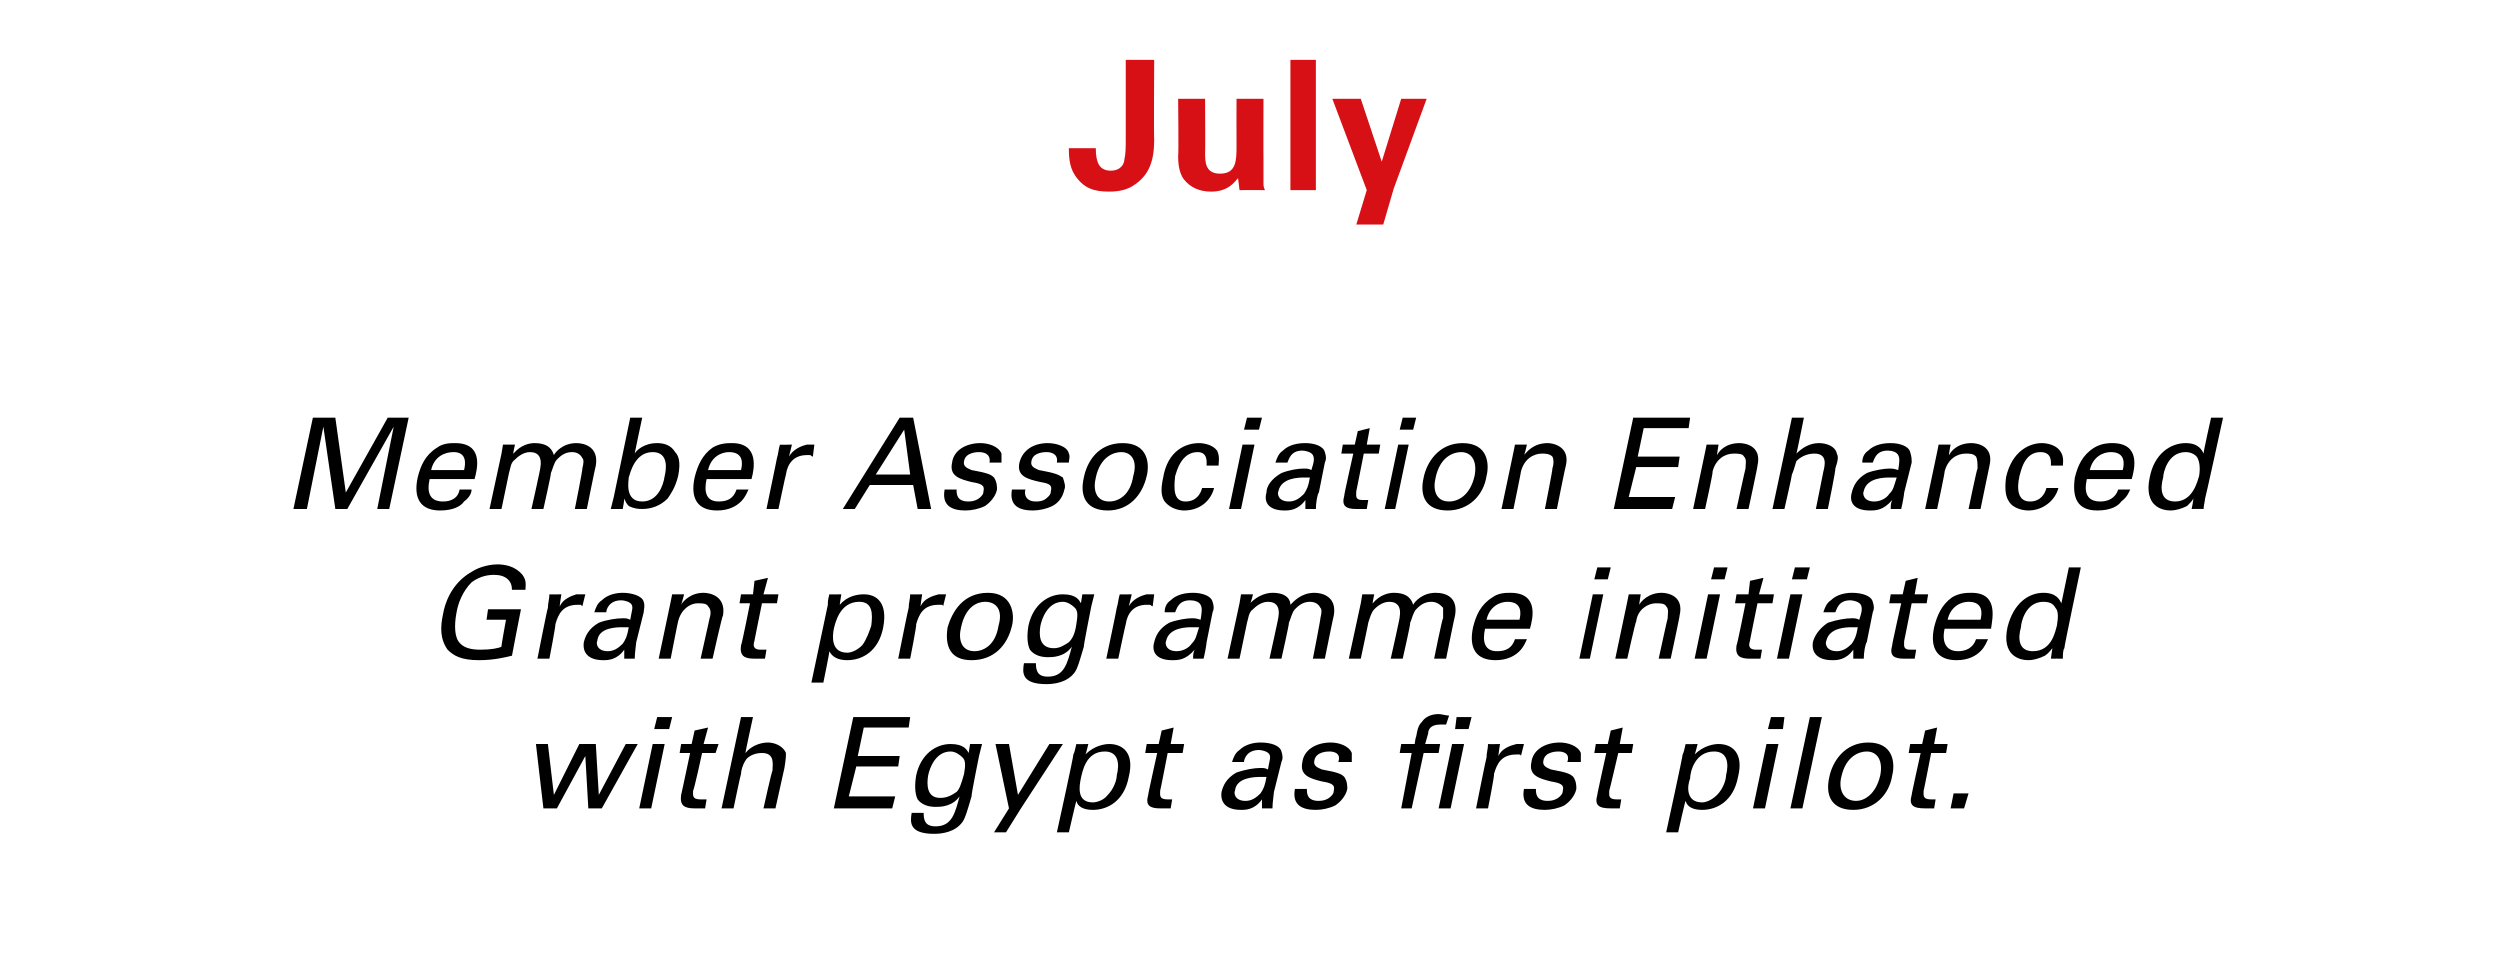 <?xml version="1.0" standalone="no"?><!DOCTYPE svg PUBLIC "-//W3C//DTD SVG 1.1//EN" "http://www.w3.org/Graphics/SVG/1.1/DTD/svg11.dtd"><svg xmlns="http://www.w3.org/2000/svg" version="1.1" width="167px" height="65.3px" viewBox="0 -4 167 65.3" style="top:-4px">  <desc>July Member Association Enhanced Grant programme initiated with Egypt as first pilot.</desc>  <defs/>  <g id="Polygon132822">    <path d="M 36.6 45.7 L 37 49.1 L 38.7 45.7 L 39.8 45.7 L 40 49.1 L 41.8 45.7 L 42.6 45.7 L 40.2 50 L 39.3 50 L 39.1 46.5 L 37.2 50 L 36.3 50 L 35.8 45.7 L 36.6 45.7 Z M 43.9 43.9 L 44.9 43.9 L 44.7 44.7 L 43.7 44.7 L 43.9 43.9 Z M 43.6 45.7 L 44.4 45.7 L 43.5 50 L 42.7 50 L 43.6 45.7 Z M 45.5 45.7 L 46.2 45.7 L 46.4 44.8 L 47.3 44.6 L 47 45.7 L 48 45.7 L 47.8 46.3 L 46.9 46.3 C 46.9 46.3 46.35 48.85 46.3 48.8 C 46.3 49.1 46.2 49.4 46.8 49.4 C 47 49.4 47.1 49.4 47.2 49.4 C 47.2 49.4 47.1 50 47.1 50 C 46.9 50 46.7 50 46.4 50 C 45.7 50 45.4 49.8 45.5 49.1 C 45.5 49.14 46.1 46.3 46.1 46.3 L 45.4 46.3 L 45.5 45.7 Z M 49.5 43.9 L 50.3 43.9 C 50.3 43.9 49.76 46.35 49.8 46.3 C 50.1 45.9 50.7 45.6 51.3 45.6 C 51.7 45.6 52.3 45.8 52.5 46.3 C 52.5 46.5 52.5 46.7 52.4 47.3 C 52.4 47.32 51.8 50 51.8 50 L 51 50 C 51 50 51.56 47.46 51.6 47.5 C 51.6 47.1 51.8 46.3 50.9 46.3 C 50.3 46.3 49.9 46.6 49.8 46.8 C 49.6 47.1 49.5 47.5 49.5 47.7 C 49.47 47.73 49 50 49 50 L 48.2 50 L 49.5 43.9 Z M 57 43.9 L 60.8 43.9 L 60.7 44.6 L 57.7 44.6 L 57.3 46.5 L 60.1 46.5 L 60 47.2 L 57.2 47.2 L 56.7 49.2 L 59.8 49.2 L 59.6 50 L 55.7 50 L 57 43.9 Z M 61.7 50.3 C 61.7 50.8 61.8 51.2 62.5 51.2 C 63.6 51.2 63.8 50.3 64.1 49.2 C 63.6 49.9 62.8 49.9 62.5 49.9 C 62.1 49.9 61.6 49.8 61.3 49.4 C 61.1 49 61.1 48.4 61.2 47.8 C 61.5 46.4 62.5 45.7 63.5 45.7 C 64.4 45.7 64.6 46.1 64.7 46.3 C 64.71 46.31 64.8 45.7 64.8 45.7 L 65.6 45.7 L 65.4 46.5 C 65.4 46.5 64.86 49.16 64.9 49.2 C 64.6 50.2 64.5 50.6 64.3 50.9 C 63.8 51.6 62.9 51.7 62.4 51.7 C 60.7 51.7 60.8 50.9 60.9 50.3 C 60.9 50.3 61.7 50.3 61.7 50.3 Z M 63.9 48.9 C 64.1 48.7 64.2 48.4 64.4 47.7 C 64.5 47.1 64.5 46.8 64.3 46.6 C 64.1 46.4 63.8 46.2 63.5 46.2 C 62.5 46.2 62.1 47.3 62 47.8 C 61.9 48.4 61.9 49.3 62.8 49.3 C 63.3 49.3 63.6 49.1 63.9 48.9 Z M 68.2 50 L 67.2 51.6 L 66.4 51.6 L 67.4 50 L 66.5 45.7 L 67.4 45.7 L 68 49.1 L 70.1 45.7 L 71 45.7 L 68.2 50 Z M 71.7 46.4 C 71.8 46.2 71.8 46.1 71.9 45.7 C 71.87 45.72 72.7 45.7 72.7 45.7 C 72.7 45.7 72.53 46.43 72.5 46.4 C 73.1 45.8 73.8 45.7 74.1 45.7 C 75 45.7 75.8 46.3 75.4 47.9 C 75.1 49.5 74 50.1 73 50.1 C 72.4 50.1 72 49.9 71.9 49.5 C 71.88 49.51 71.4 51.6 71.4 51.6 L 70.6 51.6 C 70.6 51.6 71.74 46.42 71.7 46.4 Z M 73 49.6 C 73.2 49.6 73.7 49.5 74 49.1 C 74.4 48.7 74.6 48.1 74.6 47.8 C 74.8 47 74.7 46.2 73.8 46.2 C 72.5 46.2 72.3 47.6 72.2 48 C 72.1 48.5 71.9 49.6 73 49.6 Z M 76.6 45.7 L 77.4 45.7 L 77.6 44.8 L 78.4 44.6 L 78.2 45.7 L 79.1 45.7 L 79 46.3 L 78 46.3 C 78 46.3 77.51 48.85 77.5 48.8 C 77.5 49.1 77.4 49.4 78 49.4 C 78.1 49.4 78.3 49.4 78.3 49.4 C 78.3 49.4 78.2 50 78.2 50 C 78.1 50 77.8 50 77.5 50 C 76.8 50 76.5 49.8 76.7 49.1 C 76.67 49.14 77.3 46.3 77.3 46.3 L 76.5 46.3 L 76.6 45.7 Z M 84.3 50 C 84.3 49.8 84.3 49.6 84.3 49.4 C 83.8 50.1 83.2 50.1 82.9 50.1 C 81.9 50.1 81.5 49.6 81.6 48.9 C 81.7 48.5 81.9 48 82.6 47.6 C 83.2 47.4 83.8 47.3 84.2 47.3 C 84.4 47.3 84.5 47.3 84.7 47.4 C 84.8 46.8 84.9 46.6 84.8 46.4 C 84.7 46.2 84.3 46.1 84.1 46.1 C 83.3 46.1 83.1 46.7 83.1 46.9 C 83.1 46.9 82.3 46.9 82.3 46.9 C 82.4 46.6 82.5 46.3 82.8 46.1 C 83.2 45.7 83.8 45.6 84.2 45.6 C 84.9 45.6 85.5 45.8 85.6 46.2 C 85.7 46.5 85.7 46.7 85.6 46.9 C 85.6 46.9 85.1 48.9 85.1 48.9 C 85.1 49 85 49.6 85 50 C 85 50 84.3 50 84.3 50 Z M 84.2 47.9 C 83.9 47.9 82.6 47.9 82.5 48.8 C 82.4 49 82.5 49.5 83.2 49.5 C 83.6 49.5 83.9 49.3 84.2 49 C 84.4 48.7 84.5 48.5 84.6 47.9 C 84.5 47.9 84.4 47.9 84.2 47.9 Z M 87.3 48.7 C 87.3 49 87.3 49.5 88.1 49.5 C 88.4 49.5 88.7 49.4 88.9 49.2 C 89 49.1 89.1 49 89.1 48.8 C 89.2 48.4 88.9 48.3 88.3 48.2 C 87.5 48 86.8 47.8 87 46.9 C 87.1 46.1 87.9 45.6 88.9 45.6 C 89.4 45.6 90.1 45.8 90.3 46.3 C 90.3 46.5 90.3 46.7 90.3 46.9 C 90.3 46.9 89.4 46.9 89.4 46.9 C 89.6 46.3 89.1 46.2 88.8 46.2 C 88.7 46.2 87.9 46.2 87.8 46.8 C 87.7 47.2 88.1 47.3 88.3 47.4 C 89.4 47.6 89.6 47.7 89.8 47.9 C 90 48.2 90 48.5 90 48.7 C 89.9 49.2 89.5 49.6 89.2 49.8 C 88.8 50 88.3 50.1 87.9 50.1 C 87 50.1 86.3 49.8 86.5 48.7 C 86.5 48.7 87.3 48.7 87.3 48.7 Z M 97.3 43.9 L 98.3 43.9 L 98.1 44.7 L 97.2 44.7 L 97.3 43.9 Z M 96.1 50 L 97 45.7 L 97.8 45.7 L 96.9 50 L 96.1 50 Z M 96.6 44.4 C 96.5 44.4 96.3 44.4 96.2 44.4 C 95.5 44.4 95.4 44.8 95.4 45 C 95.38 45.05 95.2 45.7 95.2 45.7 L 96.2 45.7 L 96.1 46.3 L 95.1 46.3 L 94.3 50 L 93.6 50 L 94.3 46.3 L 93.5 46.3 L 93.6 45.7 L 94.5 45.7 C 94.5 45.7 94.56 45.24 94.6 45.2 C 94.7 44.6 94.8 44.4 95 44.2 C 95.2 43.9 95.6 43.7 96.1 43.7 C 96.3 43.7 96.6 43.8 96.8 43.8 C 96.8 43.8 96.6 44.4 96.6 44.4 Z M 99.3 46.6 C 99.3 46.3 99.4 46 99.4 45.7 C 99.43 45.72 100.2 45.7 100.2 45.7 C 100.2 45.7 100.07 46.54 100.1 46.5 C 100.3 46 100.9 45.8 101.3 45.7 C 101.5 45.7 101.7 45.7 101.8 45.7 C 101.8 45.7 101.6 46.5 101.6 46.5 C 101.6 46.5 101.6 46.4 101.5 46.4 C 101.4 46.4 101.4 46.4 101.3 46.4 C 100.3 46.4 100 47 99.8 47.7 C 99.85 47.72 99.4 50 99.4 50 L 98.6 50 C 98.6 50 99.28 46.59 99.3 46.6 Z M 102.6 48.7 C 102.6 49 102.6 49.5 103.4 49.5 C 103.7 49.5 104 49.4 104.2 49.2 C 104.3 49.1 104.4 49 104.4 48.8 C 104.5 48.4 104.2 48.3 103.6 48.2 C 102.8 48 102.1 47.8 102.3 46.9 C 102.4 46.1 103.2 45.6 104.2 45.6 C 104.7 45.6 105.4 45.8 105.6 46.3 C 105.6 46.5 105.6 46.7 105.6 46.9 C 105.6 46.9 104.7 46.9 104.7 46.9 C 104.9 46.3 104.4 46.2 104.1 46.2 C 104 46.2 103.2 46.2 103.1 46.8 C 103 47.2 103.4 47.3 103.6 47.4 C 104.7 47.6 104.9 47.7 105.1 47.9 C 105.3 48.2 105.3 48.5 105.3 48.7 C 105.2 49.2 104.8 49.6 104.5 49.8 C 104.1 50 103.6 50.1 103.2 50.1 C 102.3 50.1 101.6 49.8 101.8 48.7 C 101.8 48.7 102.6 48.7 102.6 48.7 Z M 106.6 45.7 L 107.4 45.7 L 107.6 44.8 L 108.4 44.6 L 108.2 45.7 L 109.1 45.7 L 109 46.3 L 108.1 46.3 C 108.1 46.3 107.51 48.85 107.5 48.8 C 107.5 49.1 107.4 49.4 108 49.4 C 108.1 49.4 108.3 49.4 108.3 49.4 C 108.3 49.4 108.2 50 108.2 50 C 108.1 50 107.8 50 107.6 50 C 106.8 50 106.5 49.8 106.7 49.1 C 106.67 49.14 107.3 46.3 107.3 46.3 L 106.5 46.3 L 106.6 45.7 Z M 112.4 46.4 C 112.5 46.2 112.5 46.1 112.6 45.7 C 112.56 45.72 113.4 45.7 113.4 45.7 C 113.4 45.7 113.22 46.43 113.2 46.4 C 113.8 45.8 114.5 45.7 114.8 45.7 C 115.7 45.7 116.5 46.3 116.1 47.9 C 115.8 49.5 114.7 50.1 113.7 50.1 C 113.1 50.1 112.7 49.9 112.6 49.5 C 112.56 49.51 112.1 51.6 112.1 51.6 L 111.3 51.6 C 111.3 51.6 112.43 46.42 112.4 46.4 Z M 113.7 49.6 C 113.9 49.6 114.3 49.5 114.7 49.1 C 115.1 48.7 115.3 48.1 115.3 47.8 C 115.5 47 115.4 46.2 114.5 46.2 C 113.2 46.2 112.9 47.6 112.9 48 C 112.7 48.5 112.6 49.6 113.7 49.6 Z M 118.3 43.9 L 119.2 43.9 L 119.1 44.7 L 118.1 44.7 L 118.3 43.9 Z M 118 45.7 L 118.8 45.7 L 117.9 50 L 117.1 50 L 118 45.7 Z M 120.9 43.9 L 121.7 43.9 L 120.4 50 L 119.6 50 L 120.9 43.9 Z M 124.8 45.6 C 126.5 45.6 126.6 47 126.4 47.8 C 126.2 49.1 125.2 50.1 123.8 50.1 C 122.4 50.1 121.9 49.2 122.2 47.9 C 122.4 46.9 123.2 45.6 124.8 45.6 Z M 124 49.5 C 124.5 49.5 125.3 49.1 125.6 47.8 C 125.8 46.8 125.4 46.2 124.7 46.2 C 124.2 46.2 123.3 46.5 123 47.9 C 122.8 48.7 123.1 49.5 124 49.5 Z M 127.6 45.7 L 128.4 45.7 L 128.6 44.8 L 129.4 44.6 L 129.2 45.7 L 130.1 45.7 L 130 46.3 L 129 46.3 C 129 46.3 128.51 48.85 128.5 48.8 C 128.5 49.1 128.4 49.4 129 49.4 C 129.1 49.4 129.3 49.4 129.3 49.4 C 129.3 49.4 129.2 50 129.2 50 C 129.1 50 128.8 50 128.6 50 C 127.8 50 127.5 49.8 127.7 49.1 C 127.67 49.14 128.3 46.3 128.3 46.3 L 127.5 46.3 L 127.6 45.7 Z M 130.5 49 L 131.5 49 L 131.2 50 L 130.3 50 L 130.5 49 Z " stroke="none" fill="#000"/>  </g>  <g id="Polygon132821">    <path d="M 34.2 35.4 C 34.2 34.8 33.8 34.4 33 34.4 C 32.4 34.4 31.9 34.6 31.5 34.9 C 30.9 35.5 30.6 36.3 30.5 36.9 C 30.4 37.4 30.3 38.3 30.6 38.8 C 30.9 39.3 31.5 39.4 32.1 39.4 C 32.8 39.4 33.3 39.3 33.5 39.2 C 33.46 39.25 33.8 37.4 33.8 37.4 L 32.5 37.4 L 32.6 36.7 L 34.8 36.7 C 34.8 36.7 34.2 39.75 34.2 39.8 C 33.8 39.9 33 40.1 32 40.1 C 30.8 40.1 30.3 39.8 29.9 39.4 C 29.4 38.7 29.4 37.9 29.6 37 C 29.7 36.4 30.1 35 31.5 34.2 C 32.1 33.8 32.9 33.7 33.2 33.7 C 33.7 33.7 34.4 33.8 34.9 34.4 C 35.2 34.8 35.1 35.1 35.1 35.4 C 35.1 35.4 34.2 35.4 34.2 35.4 Z M 36.6 36.6 C 36.6 36.3 36.7 36 36.7 35.7 C 36.72 35.72 37.5 35.7 37.5 35.7 C 37.5 35.7 37.36 36.54 37.4 36.5 C 37.6 36 38.2 35.8 38.5 35.7 C 38.8 35.7 39 35.7 39.1 35.7 C 39.1 35.7 38.9 36.5 38.9 36.5 C 38.9 36.5 38.8 36.4 38.8 36.4 C 38.7 36.4 38.7 36.4 38.6 36.4 C 37.6 36.4 37.3 37 37.1 37.7 C 37.14 37.72 36.7 40 36.7 40 L 35.9 40 C 35.9 40 36.57 36.59 36.6 36.6 Z M 41.7 40 C 41.7 39.8 41.7 39.6 41.7 39.4 C 41.2 40.1 40.6 40.1 40.3 40.1 C 39.3 40.1 38.9 39.6 39 38.9 C 39.1 38.5 39.3 38 40 37.6 C 40.5 37.4 41.2 37.3 41.6 37.3 C 41.8 37.3 41.9 37.3 42.1 37.4 C 42.2 36.8 42.3 36.6 42.2 36.4 C 42.1 36.2 41.7 36.1 41.5 36.1 C 40.7 36.1 40.5 36.7 40.5 36.9 C 40.5 36.9 39.7 36.9 39.7 36.9 C 39.8 36.6 39.9 36.3 40.2 36.1 C 40.6 35.7 41.2 35.6 41.6 35.6 C 42.2 35.6 42.9 35.8 43 36.2 C 43.1 36.5 43 36.7 43 36.9 C 43 36.9 42.5 38.9 42.5 38.9 C 42.5 39 42.4 39.6 42.4 40 C 42.4 40 41.7 40 41.7 40 Z M 41.6 37.9 C 41.2 37.9 40 37.9 39.9 38.8 C 39.8 39 39.9 39.5 40.6 39.5 C 41 39.5 41.3 39.3 41.6 39 C 41.8 38.7 41.9 38.5 42 37.9 C 41.9 37.9 41.8 37.9 41.6 37.9 Z M 44.8 36.2 L 44.9 35.7 L 45.7 35.7 C 45.7 35.7 45.51 36.41 45.5 36.4 C 45.6 36.2 46.1 35.6 47 35.6 C 47.4 35.6 48.5 35.8 48.3 37.1 C 48.25 37.09 47.6 40 47.6 40 L 46.8 40 C 46.8 40 47.41 37.28 47.4 37.3 C 47.5 37 47.5 36.7 47.3 36.5 C 47.2 36.3 46.9 36.3 46.6 36.3 C 46.1 36.3 45.5 36.7 45.3 37.5 C 45.28 37.53 44.8 40 44.8 40 L 44 40 L 44.8 36.2 Z M 49.5 35.7 L 50.3 35.7 L 50.4 34.8 L 51.3 34.6 L 51 35.7 L 52 35.7 L 51.9 36.3 L 50.9 36.3 C 50.9 36.3 50.38 38.85 50.4 38.8 C 50.3 39.1 50.3 39.4 50.8 39.4 C 51 39.4 51.1 39.4 51.2 39.4 C 51.2 39.4 51.1 40 51.1 40 C 50.9 40 50.7 40 50.4 40 C 49.7 40 49.4 39.8 49.5 39.1 C 49.54 39.14 50.1 36.3 50.1 36.3 L 49.4 36.3 L 49.5 35.7 Z M 55.3 36.4 C 55.3 36.2 55.3 36.1 55.4 35.7 C 55.42 35.72 56.2 35.7 56.2 35.7 C 56.2 35.7 56.08 36.43 56.1 36.4 C 56.6 35.8 57.3 35.7 57.7 35.7 C 58.6 35.7 59.3 36.3 59 37.9 C 58.7 39.5 57.6 40.1 56.6 40.1 C 56 40.1 55.6 39.9 55.4 39.5 C 55.43 39.51 55 41.6 55 41.6 L 54.2 41.6 C 54.2 41.6 55.29 36.42 55.3 36.4 Z M 56.6 39.6 C 56.8 39.6 57.2 39.5 57.6 39.1 C 57.9 38.7 58.1 38.1 58.2 37.8 C 58.3 37 58.3 36.2 57.4 36.2 C 56.1 36.2 55.8 37.6 55.7 38 C 55.6 38.5 55.5 39.6 56.6 39.6 Z M 60.7 36.6 C 60.7 36.3 60.8 36 60.8 35.7 C 60.83 35.72 61.6 35.7 61.6 35.7 C 61.6 35.7 61.47 36.54 61.5 36.5 C 61.7 36 62.3 35.8 62.7 35.7 C 62.9 35.7 63.1 35.7 63.2 35.7 C 63.2 35.7 63 36.5 63 36.5 C 63 36.5 63 36.4 62.9 36.4 C 62.8 36.4 62.8 36.4 62.7 36.4 C 61.7 36.4 61.4 37 61.2 37.7 C 61.25 37.72 60.8 40 60.8 40 L 60 40 C 60 40 60.68 36.59 60.7 36.6 Z M 66 35.6 C 67.6 35.6 67.8 37 67.6 37.8 C 67.3 39.1 66.4 40.1 64.9 40.1 C 63.5 40.1 63.1 39.2 63.3 37.9 C 63.6 36.9 64.3 35.6 66 35.6 Z M 65.1 39.5 C 65.7 39.5 66.5 39.1 66.7 37.8 C 67 36.8 66.6 36.2 65.8 36.2 C 65.3 36.2 64.5 36.5 64.2 37.9 C 64 38.7 64.2 39.5 65.1 39.5 Z M 69.2 40.3 C 69.2 40.8 69.3 41.2 70 41.2 C 71.1 41.2 71.3 40.3 71.6 39.2 C 71.1 39.9 70.3 39.9 70 39.9 C 69.6 39.9 69.1 39.8 68.8 39.4 C 68.6 39 68.6 38.4 68.7 37.8 C 69 36.4 70 35.7 71 35.7 C 71.9 35.7 72.1 36.1 72.2 36.3 C 72.21 36.31 72.3 35.7 72.3 35.7 L 73.1 35.7 L 72.9 36.5 C 72.9 36.5 72.37 39.16 72.4 39.2 C 72.1 40.2 72 40.6 71.8 40.9 C 71.3 41.6 70.4 41.7 69.9 41.7 C 68.2 41.7 68.3 40.9 68.4 40.3 C 68.4 40.3 69.2 40.3 69.2 40.3 Z M 71.4 38.9 C 71.6 38.7 71.8 38.4 71.9 37.7 C 72 37.1 72 36.8 71.8 36.6 C 71.6 36.4 71.3 36.2 71 36.2 C 70 36.2 69.6 37.3 69.5 37.8 C 69.4 38.4 69.4 39.3 70.4 39.3 C 70.8 39.3 71.1 39.1 71.4 38.9 Z M 74.6 36.6 C 74.7 36.3 74.7 36 74.8 35.7 C 74.76 35.72 75.6 35.7 75.6 35.7 C 75.6 35.7 75.4 36.54 75.4 36.5 C 75.7 36 76.2 35.8 76.6 35.7 C 76.8 35.7 77 35.7 77.1 35.7 C 77.1 35.7 77 36.5 77 36.5 C 76.9 36.5 76.9 36.4 76.8 36.4 C 76.8 36.4 76.7 36.4 76.6 36.4 C 75.7 36.4 75.3 37 75.2 37.7 C 75.18 37.72 74.7 40 74.7 40 L 73.9 40 C 73.9 40 74.62 36.59 74.6 36.6 Z M 79.7 40 C 79.7 39.8 79.7 39.6 79.8 39.4 C 79.2 40.1 78.7 40.1 78.3 40.1 C 77.3 40.1 76.9 39.6 77.1 38.9 C 77.2 38.5 77.4 38 78.1 37.6 C 78.6 37.4 79.3 37.3 79.6 37.3 C 79.8 37.3 79.9 37.3 80.2 37.4 C 80.3 36.8 80.3 36.6 80.2 36.4 C 80.1 36.2 79.8 36.1 79.5 36.1 C 78.7 36.1 78.6 36.7 78.5 36.9 C 78.5 36.9 77.8 36.9 77.8 36.9 C 77.8 36.6 77.9 36.3 78.2 36.1 C 78.6 35.7 79.2 35.6 79.7 35.6 C 80.3 35.6 80.9 35.8 81 36.2 C 81.1 36.5 81.1 36.7 81 36.9 C 81 36.9 80.6 38.9 80.6 38.9 C 80.6 39 80.5 39.6 80.4 40 C 80.4 40 79.7 40 79.7 40 Z M 79.6 37.9 C 79.3 37.9 78.1 37.9 77.9 38.8 C 77.8 39 77.9 39.5 78.6 39.5 C 79 39.5 79.4 39.3 79.6 39 C 79.9 38.7 79.9 38.5 80.1 37.9 C 79.9 37.9 79.8 37.9 79.6 37.9 Z M 82.8 36.3 L 82.9 35.7 L 83.7 35.7 C 83.7 35.7 83.55 36.34 83.5 36.3 C 84.1 35.7 84.7 35.6 85 35.6 C 86 35.6 86.2 36.1 86.2 36.4 C 86.4 36.2 86.9 35.6 87.8 35.6 C 88.4 35.6 89.3 35.9 89.1 37.1 C 89.08 37.12 88.5 40 88.5 40 L 87.7 40 C 87.7 40 88.24 37.25 88.2 37.3 C 88.3 36.9 88.3 36.7 88.2 36.6 C 88.1 36.4 87.9 36.2 87.5 36.2 C 87 36.2 86.7 36.5 86.5 36.7 C 86.3 36.9 86.2 37.4 86.1 37.6 C 86.14 37.6 85.6 40 85.6 40 L 84.8 40 C 84.8 40 85.43 37.17 85.4 37.2 C 85.5 36.6 85.3 36.2 84.7 36.2 C 84.2 36.2 83.8 36.6 83.7 36.7 C 83.4 36.9 83.4 37.3 83.3 37.6 C 83.31 37.56 82.8 40 82.8 40 L 82 40 L 82.8 36.3 Z M 90.9 36.3 L 91 35.7 L 91.8 35.7 C 91.8 35.7 91.66 36.34 91.7 36.3 C 92.2 35.7 92.8 35.6 93.1 35.6 C 94.1 35.6 94.3 36.1 94.4 36.4 C 94.5 36.2 95 35.6 95.9 35.6 C 96.6 35.6 97.4 35.9 97.2 37.1 C 97.18 37.12 96.6 40 96.6 40 L 95.8 40 C 95.8 40 96.35 37.25 96.4 37.3 C 96.4 36.9 96.4 36.7 96.4 36.6 C 96.2 36.4 96 36.2 95.6 36.2 C 95.1 36.2 94.8 36.5 94.6 36.7 C 94.4 36.9 94.3 37.4 94.2 37.6 C 94.25 37.6 93.7 40 93.7 40 L 92.9 40 C 92.9 40 93.54 37.17 93.5 37.2 C 93.6 36.6 93.4 36.2 92.8 36.2 C 92.3 36.2 91.9 36.6 91.8 36.7 C 91.6 36.9 91.5 37.3 91.4 37.6 C 91.42 37.56 90.9 40 90.9 40 L 90.1 40 L 90.9 36.3 Z M 99.2 38 C 99 38.9 99.2 39.5 100 39.5 C 100.6 39.5 101 39.3 101.2 38.7 C 101.2 38.7 102 38.7 102 38.7 C 101.9 38.9 101.8 39.2 101.5 39.5 C 101.2 39.8 100.7 40.1 99.9 40.1 C 98.6 40.1 98.1 39.3 98.4 37.9 C 98.6 37.1 98.9 36.4 99.7 35.9 C 100.1 35.6 100.6 35.6 100.9 35.6 C 102.8 35.6 102.4 37.3 102.2 38 C 102.2 38 99.2 38 99.2 38 Z M 101.5 37.4 C 101.6 37 101.7 36.2 100.7 36.2 C 100.2 36.2 99.5 36.5 99.3 37.4 C 99.3 37.4 101.5 37.4 101.5 37.4 Z M 106.7 33.9 L 107.6 33.9 L 107.4 34.7 L 106.5 34.7 L 106.7 33.9 Z M 106.4 35.7 L 107.1 35.7 L 106.2 40 L 105.5 40 L 106.4 35.7 Z M 108.7 36.2 L 108.8 35.7 L 109.6 35.7 C 109.6 35.7 109.49 36.41 109.5 36.4 C 109.6 36.2 110.1 35.6 111 35.6 C 111.4 35.6 112.5 35.8 112.2 37.1 C 112.23 37.09 111.6 40 111.6 40 L 110.8 40 C 110.8 40 111.39 37.28 111.4 37.3 C 111.4 37 111.5 36.7 111.3 36.5 C 111.2 36.3 110.9 36.3 110.6 36.3 C 110.1 36.3 109.4 36.7 109.3 37.5 C 109.25 37.53 108.7 40 108.7 40 L 107.9 40 L 108.7 36.2 Z M 114.5 33.9 L 115.4 33.9 L 115.2 34.7 L 114.3 34.7 L 114.5 33.9 Z M 114.1 35.7 L 114.9 35.7 L 114 40 L 113.2 40 L 114.1 35.7 Z M 116 35.7 L 116.8 35.7 L 116.9 34.8 L 117.8 34.6 L 117.5 35.7 L 118.5 35.7 L 118.4 36.3 L 117.4 36.3 C 117.4 36.3 116.88 38.85 116.9 38.8 C 116.8 39.1 116.8 39.4 117.3 39.4 C 117.5 39.4 117.6 39.4 117.7 39.4 C 117.7 39.4 117.6 40 117.6 40 C 117.4 40 117.2 40 116.9 40 C 116.2 40 115.9 39.8 116 39.1 C 116.04 39.14 116.6 36.3 116.6 36.3 L 115.9 36.3 L 116 35.7 Z M 119.9 33.9 L 120.9 33.9 L 120.7 34.7 L 119.7 34.7 L 119.9 33.9 Z M 119.6 35.7 L 120.4 35.7 L 119.5 40 L 118.7 40 L 119.6 35.7 Z M 123.8 40 C 123.8 39.8 123.8 39.6 123.8 39.4 C 123.3 40.1 122.7 40.1 122.4 40.1 C 121.4 40.1 121 39.6 121.1 38.9 C 121.2 38.5 121.5 38 122.1 37.6 C 122.7 37.4 123.3 37.3 123.7 37.3 C 123.9 37.3 124 37.3 124.2 37.4 C 124.4 36.8 124.4 36.6 124.3 36.4 C 124.2 36.2 123.8 36.1 123.6 36.1 C 122.8 36.1 122.7 36.7 122.6 36.9 C 122.6 36.9 121.8 36.9 121.8 36.9 C 121.9 36.6 122 36.3 122.3 36.1 C 122.7 35.7 123.3 35.6 123.7 35.6 C 124.4 35.6 125 35.8 125.1 36.2 C 125.2 36.5 125.2 36.7 125.1 36.9 C 125.1 36.9 124.7 38.9 124.7 38.9 C 124.6 39 124.5 39.6 124.5 40 C 124.5 40 123.8 40 123.8 40 Z M 123.7 37.9 C 123.4 37.9 122.2 37.9 122 38.8 C 121.9 39 122 39.5 122.7 39.5 C 123.1 39.5 123.4 39.3 123.7 39 C 123.9 38.7 124 38.5 124.1 37.9 C 124 37.9 123.9 37.9 123.7 37.9 Z M 126.3 35.7 L 127.1 35.7 L 127.3 34.8 L 128.1 34.6 L 127.9 35.7 L 128.8 35.7 L 128.7 36.3 L 127.7 36.3 C 127.7 36.3 127.2 38.85 127.2 38.8 C 127.2 39.1 127.1 39.4 127.6 39.4 C 127.8 39.4 128 39.4 128 39.4 C 128 39.4 127.9 40 127.9 40 C 127.8 40 127.5 40 127.2 40 C 126.5 40 126.2 39.8 126.4 39.1 C 126.36 39.14 127 36.3 127 36.3 L 126.2 36.3 L 126.3 35.7 Z M 129.9 38 C 129.7 38.9 130 39.5 130.8 39.5 C 131.3 39.5 131.8 39.3 132 38.7 C 132 38.7 132.8 38.7 132.8 38.7 C 132.7 38.9 132.6 39.2 132.3 39.5 C 132 39.8 131.5 40.1 130.7 40.1 C 129.4 40.1 128.9 39.3 129.2 37.9 C 129.4 37.1 129.7 36.4 130.4 35.9 C 130.9 35.6 131.4 35.6 131.7 35.6 C 133.5 35.6 133.1 37.3 133 38 C 133 38 129.9 38 129.9 38 Z M 132.3 37.4 C 132.4 37 132.5 36.2 131.5 36.2 C 131 36.2 130.3 36.5 130.1 37.4 C 130.1 37.4 132.3 37.4 132.3 37.4 Z M 138.2 33.9 L 139 33.9 C 139 33.9 137.86 39.31 137.9 39.3 C 137.8 39.4 137.8 39.8 137.8 40 C 137.75 39.99 137 40 137 40 C 137 40 137.09 39.31 137.1 39.3 C 137 39.4 136.9 39.6 136.6 39.8 C 136.2 40 135.8 40.1 135.5 40.1 C 134.9 40.1 133.7 39.8 134.1 37.9 C 134.5 36.3 135.5 35.6 136.5 35.6 C 137.4 35.6 137.6 36.1 137.7 36.3 C 137.7 36.3 138.2 33.9 138.2 33.9 Z M 137.3 36.6 C 137.2 36.4 137 36.2 136.5 36.2 C 135.3 36.2 135 37.6 135 37.9 C 134.8 38.6 134.8 39.5 135.8 39.5 C 137.1 39.5 137.3 38.1 137.4 37.8 C 137.5 37.2 137.5 36.8 137.3 36.6 Z " stroke="none" fill="#000"/>  </g>  <g id="Polygon132820">    <path d="M 20.9 23.9 L 22.4 23.9 L 23.1 28.9 L 25.9 23.9 L 27.3 23.9 L 26 30 L 25.2 30 L 26.3 24.5 L 23.2 30 L 22.4 30 L 21.6 24.5 L 20.5 30 L 19.6 30 L 20.9 23.9 Z M 28.7 28 C 28.5 28.9 28.7 29.5 29.6 29.5 C 30.1 29.5 30.6 29.3 30.7 28.7 C 30.7 28.7 31.5 28.7 31.5 28.7 C 31.5 28.9 31.4 29.2 31 29.5 C 30.8 29.8 30.3 30.1 29.4 30.1 C 28.1 30.1 27.6 29.3 27.9 27.9 C 28.1 27.1 28.4 26.4 29.2 25.9 C 29.6 25.6 30.1 25.6 30.4 25.6 C 32.3 25.6 31.9 27.3 31.7 28 C 31.7 28 28.7 28 28.7 28 Z M 31 27.4 C 31.1 27 31.2 26.2 30.3 26.2 C 29.7 26.2 29 26.5 28.8 27.4 C 28.8 27.4 31 27.4 31 27.4 Z M 33.5 26.3 L 33.6 25.7 L 34.4 25.7 C 34.4 25.7 34.25 26.34 34.3 26.3 C 34.8 25.7 35.4 25.6 35.7 25.6 C 36.7 25.6 36.9 26.1 37 26.4 C 37.1 26.2 37.6 25.6 38.5 25.6 C 39.1 25.6 40 25.9 39.8 27.1 C 39.78 27.12 39.2 30 39.2 30 L 38.4 30 C 38.4 30 38.95 27.25 38.9 27.3 C 39 26.9 39 26.7 38.9 26.6 C 38.8 26.4 38.6 26.2 38.2 26.2 C 37.7 26.2 37.4 26.5 37.2 26.7 C 37 26.9 36.9 27.4 36.8 27.6 C 36.84 27.6 36.3 30 36.3 30 L 35.5 30 C 35.5 30 36.14 27.17 36.1 27.2 C 36.2 26.6 36 26.2 35.4 26.2 C 34.9 26.2 34.5 26.6 34.4 26.7 C 34.1 26.9 34.1 27.3 34 27.6 C 34.01 27.56 33.5 30 33.5 30 L 32.7 30 L 33.5 26.3 Z M 42.4 26.3 C 42.5 26.1 43 25.6 43.9 25.6 C 44.3 25.6 44.8 25.7 45.1 26.2 C 45.3 26.4 45.5 26.8 45.3 27.8 C 45.1 28.6 44.8 29 44.6 29.3 C 44.1 29.8 43.5 30 42.9 30 C 42.7 30 42.4 30 42 29.8 C 41.8 29.6 41.8 29.5 41.7 29.3 C 41.72 29.34 41.6 30 41.6 30 L 40.8 30 L 41 29.2 L 42.1 23.9 L 42.9 23.9 C 42.9 23.9 42.38 26.34 42.4 26.3 Z M 43.6 26.2 C 42.4 26.2 42.1 27.6 42 27.9 C 42 28.1 41.7 29.5 42.9 29.5 C 43.9 29.5 44.3 28.5 44.4 27.8 C 44.5 27.4 44.7 26.2 43.6 26.2 Z M 47.2 28 C 47 28.9 47.2 29.5 48 29.5 C 48.6 29.5 49 29.3 49.2 28.7 C 49.2 28.7 50 28.7 50 28.7 C 49.9 28.9 49.8 29.2 49.5 29.5 C 49.2 29.8 48.7 30.1 47.9 30.1 C 46.6 30.1 46.1 29.3 46.4 27.9 C 46.6 27.1 46.9 26.4 47.6 25.9 C 48.1 25.6 48.6 25.6 48.9 25.6 C 50.7 25.6 50.4 27.3 50.2 28 C 50.2 28 47.2 28 47.2 28 Z M 49.5 27.4 C 49.6 27 49.7 26.2 48.7 26.2 C 48.2 26.2 47.5 26.5 47.3 27.4 C 47.3 27.4 49.5 27.4 49.5 27.4 Z M 51.9 26.6 C 52 26.3 52 26 52.1 25.7 C 52.06 25.72 52.9 25.7 52.9 25.7 C 52.9 25.7 52.7 26.54 52.7 26.5 C 53 26 53.5 25.8 53.9 25.7 C 54.1 25.7 54.3 25.7 54.4 25.7 C 54.4 25.7 54.3 26.5 54.3 26.5 C 54.2 26.5 54.2 26.4 54.1 26.4 C 54.1 26.4 54 26.4 53.9 26.4 C 53 26.4 52.6 27 52.5 27.7 C 52.48 27.72 52 30 52 30 L 51.2 30 C 51.2 30 51.91 26.59 51.9 26.6 Z M 60.1 23.9 L 61 23.9 L 62.2 30 L 61.3 30 L 61 28.4 L 58.1 28.4 L 57.1 30 L 56.3 30 L 60.1 23.9 Z M 58.5 27.7 L 60.8 27.7 L 60.4 24.7 L 58.5 27.7 Z M 63.9 28.7 C 63.9 29 63.9 29.5 64.7 29.5 C 65 29.5 65.3 29.4 65.5 29.2 C 65.6 29.1 65.7 29 65.7 28.8 C 65.8 28.4 65.5 28.3 64.9 28.2 C 64.1 28 63.4 27.8 63.6 26.9 C 63.7 26.1 64.5 25.6 65.5 25.6 C 66 25.6 66.7 25.8 66.9 26.3 C 66.9 26.5 66.9 26.7 66.9 26.9 C 66.9 26.9 66.1 26.9 66.1 26.9 C 66.2 26.3 65.7 26.2 65.4 26.2 C 65.3 26.2 64.5 26.2 64.4 26.8 C 64.3 27.2 64.7 27.3 64.9 27.4 C 66 27.6 66.2 27.7 66.4 27.9 C 66.6 28.2 66.6 28.5 66.6 28.7 C 66.5 29.2 66.1 29.6 65.8 29.8 C 65.4 30 64.9 30.1 64.5 30.1 C 63.6 30.1 62.9 29.8 63.1 28.7 C 63.1 28.7 63.9 28.7 63.9 28.7 Z M 68.5 28.7 C 68.4 29 68.5 29.5 69.2 29.5 C 69.6 29.5 69.8 29.4 70 29.2 C 70.1 29.1 70.2 29 70.2 28.8 C 70.3 28.4 70.1 28.3 69.5 28.2 C 68.6 28 67.9 27.8 68.1 26.9 C 68.3 26.1 69 25.6 70 25.6 C 70.5 25.6 71.3 25.8 71.4 26.3 C 71.5 26.5 71.4 26.7 71.4 26.9 C 71.4 26.9 70.6 26.9 70.6 26.9 C 70.7 26.3 70.2 26.2 69.9 26.2 C 69.8 26.2 69 26.2 68.9 26.8 C 68.8 27.2 69.2 27.3 69.4 27.4 C 70.5 27.6 70.7 27.7 71 27.9 C 71.1 28.2 71.2 28.5 71.1 28.7 C 71 29.2 70.7 29.6 70.3 29.8 C 69.9 30 69.4 30.1 69 30.1 C 68.1 30.1 67.4 29.8 67.6 28.7 C 67.6 28.7 68.5 28.7 68.5 28.7 Z M 75 25.6 C 76.7 25.6 76.8 27 76.6 27.8 C 76.3 29.1 75.4 30.1 74 30.1 C 72.6 30.1 72.1 29.2 72.4 27.9 C 72.6 26.9 73.3 25.6 75 25.6 Z M 74.1 29.5 C 74.7 29.5 75.5 29.1 75.7 27.8 C 76 26.8 75.6 26.2 74.9 26.2 C 74.4 26.2 73.5 26.5 73.2 27.9 C 73 28.7 73.2 29.5 74.1 29.5 Z M 80.6 27.1 C 80.6 26.9 80.7 26.2 80 26.2 C 78.9 26.2 78.6 27.5 78.5 27.8 C 78.4 28.7 78.4 29.5 79.2 29.5 C 79.9 29.5 80.2 29 80.3 28.6 C 80.3 28.6 81.1 28.6 81.1 28.6 C 80.9 29.4 80.2 30.1 79.1 30.1 C 78.8 30.1 78.2 30 77.8 29.5 C 77.6 29.2 77.5 28.8 77.7 27.9 C 78 26.1 79.2 25.6 80.1 25.6 C 80.4 25.6 81 25.7 81.3 26.1 C 81.5 26.5 81.4 26.9 81.4 27.1 C 81.4 27.1 80.6 27.1 80.6 27.1 Z M 83.3 23.9 L 84.3 23.9 L 84.1 24.7 L 83.1 24.7 L 83.3 23.9 Z M 83 25.7 L 83.8 25.7 L 82.9 30 L 82.1 30 L 83 25.7 Z M 87.2 30 C 87.2 29.8 87.2 29.6 87.2 29.4 C 86.7 30.1 86.1 30.1 85.8 30.1 C 84.8 30.1 84.4 29.6 84.6 28.9 C 84.6 28.5 84.9 28 85.6 27.6 C 86.1 27.4 86.7 27.3 87.1 27.3 C 87.3 27.3 87.4 27.3 87.6 27.4 C 87.8 26.8 87.8 26.6 87.7 26.4 C 87.6 26.2 87.2 26.1 87 26.1 C 86.2 26.1 86.1 26.7 86 26.9 C 86 26.9 85.2 26.9 85.2 26.9 C 85.3 26.6 85.4 26.3 85.7 26.1 C 86.1 25.7 86.7 25.6 87.2 25.6 C 87.8 25.6 88.4 25.8 88.5 26.2 C 88.6 26.5 88.6 26.7 88.5 26.9 C 88.5 26.9 88.1 28.9 88.1 28.9 C 88 29 87.9 29.6 87.9 30 C 87.9 30 87.2 30 87.2 30 Z M 87.1 27.9 C 86.8 27.9 85.6 27.9 85.4 28.8 C 85.3 29 85.4 29.5 86.1 29.5 C 86.5 29.5 86.8 29.3 87.1 29 C 87.3 28.7 87.4 28.5 87.5 27.9 C 87.4 27.9 87.3 27.9 87.1 27.9 Z M 89.7 25.7 L 90.5 25.7 L 90.7 24.8 L 91.5 24.6 L 91.3 25.7 L 92.2 25.7 L 92.1 26.3 L 91.1 26.3 C 91.1 26.3 90.6 28.85 90.6 28.8 C 90.6 29.1 90.5 29.4 91 29.4 C 91.2 29.4 91.4 29.4 91.4 29.4 C 91.4 29.4 91.3 30 91.3 30 C 91.2 30 90.9 30 90.6 30 C 89.9 30 89.6 29.8 89.8 29.1 C 89.76 29.14 90.4 26.3 90.4 26.3 L 89.6 26.3 L 89.7 25.7 Z M 93.7 23.9 L 94.6 23.9 L 94.4 24.7 L 93.5 24.7 L 93.7 23.9 Z M 93.4 25.7 L 94.1 25.7 L 93.2 30 L 92.5 30 L 93.4 25.7 Z M 97.7 25.6 C 99.4 25.6 99.5 27 99.3 27.8 C 99.1 29.1 98.1 30.1 96.7 30.1 C 95.3 30.1 94.8 29.2 95.1 27.9 C 95.3 26.9 96.1 25.6 97.7 25.6 Z M 96.8 29.5 C 97.4 29.5 98.2 29.1 98.5 27.8 C 98.7 26.8 98.3 26.2 97.6 26.2 C 97.1 26.2 96.2 26.5 95.9 27.9 C 95.7 28.7 95.9 29.5 96.8 29.5 Z M 101.1 26.2 L 101.2 25.7 L 102 25.7 C 102 25.7 101.84 26.41 101.8 26.4 C 102 26.2 102.4 25.6 103.4 25.6 C 103.7 25.6 104.9 25.8 104.6 27.1 C 104.58 27.09 104 30 104 30 L 103.2 30 C 103.2 30 103.74 27.28 103.7 27.3 C 103.8 27 103.8 26.7 103.7 26.5 C 103.5 26.3 103.2 26.3 103 26.3 C 102.4 26.3 101.8 26.7 101.6 27.5 C 101.61 27.53 101.1 30 101.1 30 L 100.3 30 L 101.1 26.2 Z M 109.1 23.9 L 112.9 23.9 L 112.8 24.6 L 109.8 24.6 L 109.4 26.5 L 112.2 26.5 L 112.1 27.2 L 109.3 27.2 L 108.8 29.2 L 111.9 29.2 L 111.7 30 L 107.8 30 L 109.1 23.9 Z M 113.9 26.2 L 114 25.7 L 114.8 25.7 C 114.8 25.7 114.68 26.41 114.7 26.4 C 114.8 26.2 115.2 25.6 116.2 25.6 C 116.6 25.6 117.7 25.8 117.4 27.1 C 117.43 27.09 116.8 30 116.8 30 L 116 30 C 116 30 116.59 27.28 116.6 27.3 C 116.6 27 116.7 26.7 116.5 26.5 C 116.4 26.3 116.1 26.3 115.8 26.3 C 115.2 26.3 114.6 26.7 114.4 27.5 C 114.45 27.53 113.9 30 113.9 30 L 113.1 30 L 113.9 26.2 Z M 119.7 23.9 L 120.5 23.9 C 120.5 23.9 120.01 26.35 120 26.3 C 120.4 25.9 120.9 25.6 121.5 25.6 C 122 25.6 122.6 25.8 122.7 26.3 C 122.8 26.5 122.8 26.7 122.6 27.3 C 122.65 27.32 122.1 30 122.1 30 L 121.3 30 C 121.3 30 121.81 27.46 121.8 27.5 C 121.9 27.1 122.1 26.3 121.2 26.3 C 120.6 26.3 120.2 26.6 120 26.8 C 119.9 27.1 119.8 27.5 119.7 27.7 C 119.72 27.73 119.2 30 119.2 30 L 118.4 30 L 119.7 23.9 Z M 126.3 30 C 126.3 29.8 126.3 29.6 126.4 29.4 C 125.8 30.1 125.3 30.1 124.9 30.1 C 123.9 30.1 123.5 29.6 123.7 28.9 C 123.8 28.5 124 28 124.7 27.6 C 125.2 27.4 125.9 27.3 126.2 27.3 C 126.4 27.3 126.5 27.3 126.8 27.4 C 126.9 26.8 126.9 26.6 126.8 26.4 C 126.7 26.2 126.4 26.1 126.1 26.1 C 125.3 26.1 125.2 26.7 125.1 26.9 C 125.1 26.9 124.4 26.9 124.4 26.9 C 124.4 26.6 124.5 26.3 124.8 26.1 C 125.2 25.7 125.8 25.6 126.3 25.6 C 126.9 25.6 127.5 25.8 127.6 26.2 C 127.7 26.5 127.7 26.7 127.7 26.9 C 127.7 26.9 127.2 28.9 127.2 28.9 C 127.2 29 127.1 29.6 127 30 C 127 30 126.3 30 126.3 30 Z M 126.2 27.9 C 125.9 27.9 124.7 27.9 124.5 28.8 C 124.4 29 124.5 29.5 125.2 29.5 C 125.6 29.5 126 29.3 126.2 29 C 126.5 28.7 126.5 28.5 126.7 27.9 C 126.5 27.9 126.4 27.9 126.2 27.9 Z M 129.4 26.2 L 129.5 25.7 L 130.3 25.7 C 130.3 25.7 130.16 26.41 130.2 26.4 C 130.3 26.2 130.7 25.6 131.7 25.6 C 132.1 25.6 133.2 25.8 132.9 27.1 C 132.9 27.09 132.3 30 132.3 30 L 131.5 30 C 131.5 30 132.06 27.28 132.1 27.3 C 132.1 27 132.1 26.7 132 26.5 C 131.8 26.3 131.6 26.3 131.3 26.3 C 130.7 26.3 130.1 26.7 129.9 27.5 C 129.93 27.53 129.4 30 129.4 30 L 128.6 30 L 129.4 26.2 Z M 137 27.1 C 137 26.9 137.1 26.2 136.3 26.2 C 135.2 26.2 135 27.5 134.9 27.8 C 134.7 28.7 134.8 29.5 135.6 29.5 C 136.3 29.5 136.6 29 136.7 28.6 C 136.7 28.6 137.5 28.6 137.5 28.6 C 137.3 29.4 136.5 30.1 135.5 30.1 C 135.2 30.1 134.5 30 134.2 29.5 C 134 29.2 133.9 28.8 134 27.9 C 134.4 26.1 135.6 25.6 136.4 25.6 C 136.7 25.6 137.3 25.7 137.6 26.1 C 137.9 26.5 137.8 26.9 137.8 27.1 C 137.8 27.1 137 27.1 137 27.1 Z M 139.4 28 C 139.2 28.9 139.4 29.5 140.3 29.5 C 140.8 29.5 141.3 29.3 141.5 28.7 C 141.5 28.7 142.3 28.7 142.3 28.7 C 142.2 28.9 142.1 29.2 141.7 29.5 C 141.5 29.8 141 30.1 140.1 30.1 C 138.8 30.1 138.4 29.3 138.6 27.9 C 138.8 27.1 139.1 26.4 139.9 25.9 C 140.4 25.6 140.9 25.6 141.1 25.6 C 143 25.6 142.6 27.3 142.4 28 C 142.4 28 139.4 28 139.4 28 Z M 141.8 27.4 C 141.9 27 142 26.2 141 26.2 C 140.5 26.2 139.8 26.5 139.6 27.4 C 139.6 27.4 141.8 27.4 141.8 27.4 Z M 147.7 23.9 L 148.5 23.9 C 148.5 23.9 147.32 29.31 147.3 29.3 C 147.3 29.4 147.2 29.8 147.2 30 C 147.21 29.99 146.4 30 146.4 30 C 146.4 30 146.55 29.31 146.5 29.3 C 146.5 29.4 146.3 29.6 146.1 29.8 C 145.7 30 145.3 30.1 145 30.1 C 144.4 30.1 143.2 29.8 143.6 27.9 C 143.9 26.3 145 25.6 146 25.6 C 146.9 25.6 147.1 26.1 147.2 26.3 C 147.16 26.3 147.7 23.9 147.7 23.9 Z M 146.8 26.6 C 146.7 26.4 146.4 26.2 146 26.2 C 144.8 26.2 144.5 27.6 144.5 27.9 C 144.3 28.6 144.3 29.5 145.3 29.5 C 146.5 29.5 146.8 28.1 146.9 27.8 C 147 27.2 146.9 26.8 146.8 26.6 Z " stroke="none" fill="#000"/>  </g>  <g id="Polygon132819">    <path d="M 73.2 5.9 C 73.2 6.8 73.4 7.4 74.2 7.4 C 74.9 7.4 75.1 6.9 75.1 6.7 C 75.2 6.3 75.2 5.8 75.2 5.3 C 75.2 5.33 75.2 0 75.2 0 L 77.1 0 C 77.1 0 77.07 5.34 77.1 5.3 C 77.1 6.7 76.8 7.7 75.7 8.4 C 75.4 8.6 74.9 8.8 74.1 8.8 C 73.1 8.8 72.4 8.6 71.8 7.7 C 71.4 7.1 71.4 6.3 71.4 5.9 C 71.4 5.9 73.2 5.9 73.2 5.9 Z M 80.5 2.6 C 80.5 2.6 80.52 6.24 80.5 6.2 C 80.5 6.8 80.5 7.6 81.5 7.6 C 82.6 7.6 82.6 6.7 82.6 5.7 C 82.59 5.69 82.6 2.6 82.6 2.6 L 84.4 2.6 C 84.4 2.6 84.39 6.62 84.4 6.6 C 84.4 7.9 84.4 8.1 84.4 8.2 C 84.4 8.4 84.4 8.5 84.5 8.7 C 84.47 8.69 82.8 8.7 82.8 8.7 C 82.8 8.7 82.7 7.88 82.7 7.9 C 82.5 8.1 82.1 8.8 80.9 8.8 C 80.1 8.8 79.5 8.5 79.1 8 C 78.7 7.5 78.7 6.7 78.7 6.4 C 78.74 6.4 78.7 2.6 78.7 2.6 L 80.5 2.6 Z M 86.2 0 L 87.9 0 L 87.9 8.7 L 86.2 8.7 L 86.2 0 Z M 90.9 2.6 L 92.3 6.8 L 93.6 2.6 L 95.3 2.6 L 93.1 8.6 L 92.4 11 L 90.6 11 L 91.3 8.7 L 89 2.6 L 90.9 2.6 Z " stroke="none" fill="#d71016"/>  </g></svg>